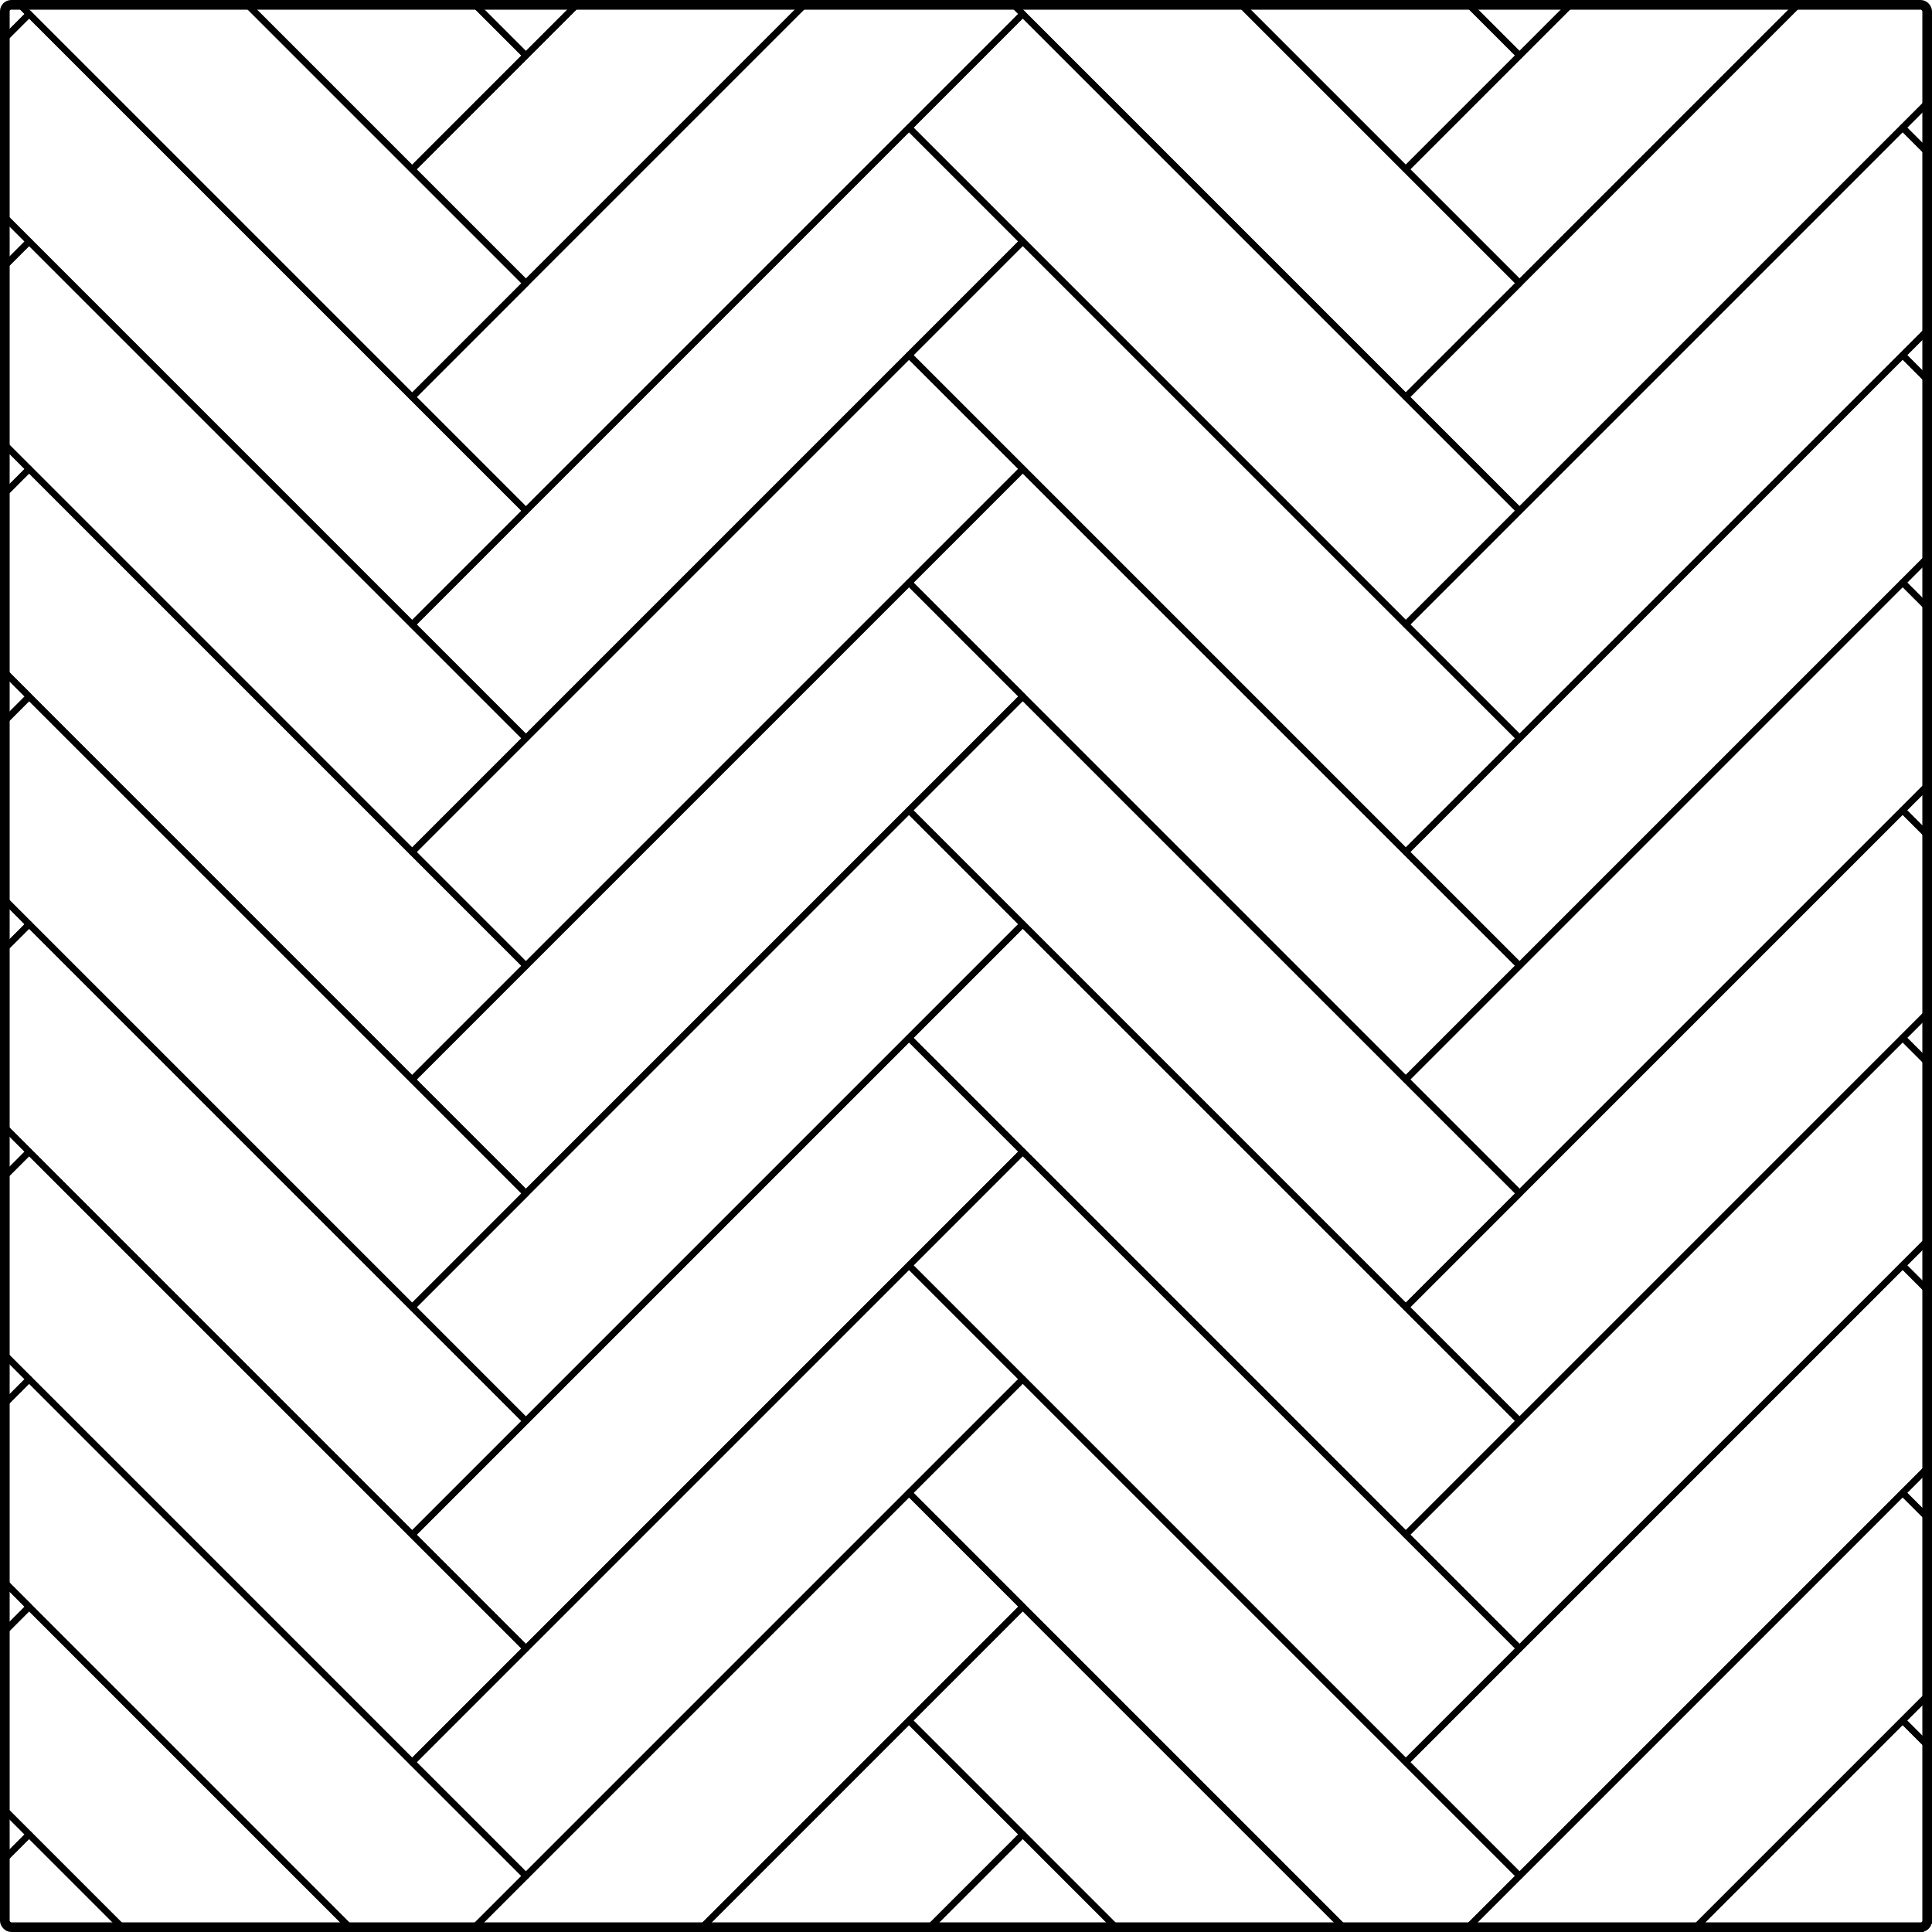 <?xml version="1.0" encoding="UTF-8" standalone="no"?>
<!-- Created with Inkscape (http://www.inkscape.org/) -->

<svg
   width="600"
   height="600"
   viewBox="0 0 600 600"
   version="1.1"
   id="svg5"
   xml:space="preserve"
   inkscape:version="1.2.2 (732a01da63, 2022-12-09)"
   sodipodi:docname="herringbone.svg"
   inkscape:export-filename="herringbone.png"
   inkscape:export-xdpi="96"
   inkscape:export-ydpi="96"
   xmlns:inkscape="http://www.inkscape.org/namespaces/inkscape"
   xmlns:sodipodi="http://sodipodi.sourceforge.net/DTD/sodipodi-0.dtd"
   xmlns="http://www.w3.org/2000/svg"
   xmlns:svg="http://www.w3.org/2000/svg"><sodipodi:namedview
     id="namedview7"
     pagecolor="#ffffff"
     bordercolor="#000000"
     borderopacity="0.25"
     inkscape:showpageshadow="2"
     inkscape:pageopacity="0.0"
     inkscape:pagecheckerboard="0"
     inkscape:deskcolor="#d1d1d1"
     inkscape:document-units="px"
     showgrid="false"
     inkscape:zoom="0.36257717"
     inkscape:cx="317.17386"
     inkscape:cy="190.30432"
     inkscape:window-width="1920"
     inkscape:window-height="1017"
     inkscape:window-x="1912"
     inkscape:window-y="-8"
     inkscape:window-maximized="1"
     inkscape:current-layer="layer1" /><defs
     id="defs2" /><g
     inkscape:label="Layer 1"
     inkscape:groupmode="layer"
     id="layer1"><rect
       style="fill:none;stroke:#000000;stroke-width:2;stroke-linecap:round;stroke-linejoin:round;stroke-dasharray:none;stroke-opacity:1;stop-color:#000000"
       id="rect2893"
       width="218.249"
       height="49.964"
       x="-321.555"
       y="77.741"
       transform="matrix(-0.707,0.707,0.707,0.707,0,0)" /><rect
       style="fill:none;stroke:#000000;stroke-width:2;stroke-linecap:round;stroke-linejoin:round;stroke-dasharray:none;stroke-opacity:1;stop-color:#000000"
       id="rect2897"
       width="218.222"
       height="49.964"
       x="-295.962"
       y="-371.519"
       transform="matrix(-0.707,-0.707,-0.707,0.707,0,0)" /><rect
       style="fill:none;stroke:#000000;stroke-width:2;stroke-linecap:round;stroke-linejoin:round;stroke-dasharray:none;stroke-opacity:1;stop-color:#000000"
       id="rect7428"
       width="218.249"
       height="49.964"
       x="-271.591"
       y="127.705"
       transform="matrix(-0.707,0.707,0.707,0.707,0,0)" /><rect
       style="fill:none;stroke:#000000;stroke-width:2;stroke-linecap:round;stroke-linejoin:round;stroke-dasharray:none;stroke-opacity:1;stop-color:#000000"
       id="rect7430"
       width="218.222"
       height="49.964"
       x="-345.927"
       y="-321.555"
       transform="matrix(-0.707,-0.707,-0.707,0.707,0,0)" /><rect
       style="fill:none;stroke:#000000;stroke-width:2;stroke-linecap:round;stroke-linejoin:round;stroke-dasharray:none;stroke-opacity:1;stop-color:#000000"
       id="rect8158"
       width="218.249"
       height="49.964"
       x="-221.571"
       y="177.725"
       transform="matrix(-0.707,0.707,0.707,0.707,0,0)" /><rect
       style="fill:none;stroke:#000000;stroke-width:2;stroke-linecap:round;stroke-linejoin:round;stroke-dasharray:none;stroke-opacity:1;stop-color:#000000"
       id="rect8160"
       width="218.222"
       height="49.964"
       x="-395.946"
       y="-271.536"
       transform="matrix(-0.707,-0.707,-0.707,0.707,0,0)" /><rect
       style="fill:none;stroke:#000000;stroke-width:2;stroke-linecap:round;stroke-linejoin:round;stroke-dasharray:none;stroke-opacity:1;stop-color:#000000"
       id="rect8162"
       width="218.249"
       height="49.964"
       x="-171.607"
       y="227.689"
       transform="matrix(-0.707,0.707,0.707,0.707,0,0)" /><rect
       style="fill:none;stroke:#000000;stroke-width:2;stroke-linecap:round;stroke-linejoin:round;stroke-dasharray:none;stroke-opacity:1;stop-color:#000000"
       id="rect8164"
       width="218.222"
       height="49.964"
       x="-445.91"
       y="-221.571"
       transform="matrix(-0.707,-0.707,-0.707,0.707,0,0)" /><rect
       style="fill:none;stroke:#000000;stroke-width:2;stroke-linecap:round;stroke-linejoin:round;stroke-dasharray:none;stroke-opacity:1;stop-color:#000000"
       id="rect8166"
       width="218.249"
       height="49.964"
       x="-121.643"
       y="277.653"
       transform="matrix(-0.707,0.707,0.707,0.707,0,0)" /><rect
       style="fill:none;stroke:#000000;stroke-width:2;stroke-linecap:round;stroke-linejoin:round;stroke-dasharray:none;stroke-opacity:1;stop-color:#000000"
       id="rect8168"
       width="218.222"
       height="49.964"
       x="-495.874"
       y="-171.607"
       transform="matrix(-0.707,-0.707,-0.707,0.707,0,0)" /><rect
       style="fill:none;stroke:#000000;stroke-width:2;stroke-linecap:round;stroke-linejoin:round;stroke-dasharray:none;stroke-opacity:1;stop-color:#000000"
       id="rect8170"
       width="218.249"
       height="49.964"
       x="-71.679"
       y="327.617"
       transform="matrix(-0.707,0.707,0.707,0.707,0,0)" /><rect
       style="fill:none;stroke:#000000;stroke-width:2;stroke-linecap:round;stroke-linejoin:round;stroke-dasharray:none;stroke-opacity:1;stop-color:#000000"
       id="rect8172"
       width="218.222"
       height="49.964"
       x="-545.838"
       y="-121.643"
       transform="matrix(-0.707,-0.707,-0.707,0.707,0,0)" /><rect
       style="fill:none;stroke:#000000;stroke-width:2;stroke-linecap:round;stroke-linejoin:round;stroke-dasharray:none;stroke-opacity:1;stop-color:#000000"
       id="rect8174"
       width="218.249"
       height="49.964"
       x="-21.659"
       y="377.636"
       transform="matrix(-0.707,0.707,0.707,0.707,0,0)" /><rect
       style="fill:none;stroke:#000000;stroke-width:2;stroke-linecap:round;stroke-linejoin:round;stroke-dasharray:none;stroke-opacity:1;stop-color:#000000"
       id="rect8176"
       width="218.222"
       height="49.964"
       x="-595.858"
       y="-71.624"
       transform="matrix(-0.707,-0.707,-0.707,0.707,0,0)" /><rect
       style="fill:none;stroke:#000000;stroke-width:2;stroke-linecap:round;stroke-linejoin:round;stroke-dasharray:none;stroke-opacity:1;stop-color:#000000"
       id="rect8178"
       width="218.249"
       height="49.964"
       x="28.305"
       y="427.6"
       transform="matrix(-0.707,0.707,0.707,0.707,0,0)" /><rect
       style="fill:none;stroke:#000000;stroke-width:2;stroke-linecap:round;stroke-linejoin:round;stroke-dasharray:none;stroke-opacity:1;stop-color:#000000"
       id="rect8180"
       width="218.222"
       height="49.964"
       x="-645.821"
       y="-21.659"
       transform="matrix(-0.707,-0.707,-0.707,0.707,0,0)" /><rect
       style="fill:none;stroke:#000000;stroke-width:2;stroke-linecap:round;stroke-linejoin:round;stroke-dasharray:none;stroke-opacity:1;stop-color:#000000"
       id="rect8182"
       width="218.249"
       height="49.964"
       x="78.269"
       y="477.565"
       transform="matrix(-0.707,0.707,0.707,0.707,0,0)" /><rect
       style="fill:none;stroke:#000000;stroke-width:2;stroke-linecap:round;stroke-linejoin:round;stroke-dasharray:none;stroke-opacity:1;stop-color:#000000"
       id="rect8184"
       width="218.222"
       height="49.964"
       x="-695.786"
       y="28.305"
       transform="matrix(-0.707,-0.707,-0.707,0.707,0,0)" /><rect
       style="fill:none;stroke:#000000;stroke-width:2;stroke-linecap:round;stroke-linejoin:round;stroke-dasharray:none;stroke-opacity:1;stop-color:#000000"
       id="rect8186"
       width="218.249"
       height="49.964"
       x="128.233"
       y="527.529"
       transform="matrix(-0.707,0.707,0.707,0.707,0,0)" /><rect
       style="fill:none;stroke:#000000;stroke-width:2;stroke-linecap:round;stroke-linejoin:round;stroke-dasharray:none;stroke-opacity:1;stop-color:#000000"
       id="rect8188"
       width="218.222"
       height="49.964"
       x="-745.75"
       y="78.269"
       transform="matrix(-0.707,-0.707,-0.707,0.707,0,0)" /><rect
       style="fill:none;stroke:#000000;stroke-width:2;stroke-linecap:round;stroke-linejoin:round;stroke-dasharray:none;stroke-opacity:1;stop-color:#000000"
       id="rect8190"
       width="218.249"
       height="49.964"
       x="178.253"
       y="577.548"
       transform="matrix(-0.707,0.707,0.707,0.707,0,0)" /><rect
       style="fill:none;stroke:#000000;stroke-width:2;stroke-linecap:round;stroke-linejoin:round;stroke-dasharray:none;stroke-opacity:1;stop-color:#000000"
       id="rect8192"
       width="218.222"
       height="49.964"
       x="-795.769"
       y="128.288"
       transform="matrix(-0.707,-0.707,-0.707,0.707,0,0)" /><rect
       style="fill:none;stroke:#000000;stroke-width:2;stroke-linecap:round;stroke-linejoin:round;stroke-dasharray:none;stroke-opacity:1;stop-color:#000000"
       id="rect8194"
       width="218.249"
       height="49.964"
       x="228.217"
       y="627.512"
       transform="matrix(-0.707,0.707,0.707,0.707,0,0)" /><rect
       style="fill:none;stroke:#000000;stroke-width:2;stroke-linecap:round;stroke-linejoin:round;stroke-dasharray:none;stroke-opacity:1;stop-color:#000000"
       id="rect8196"
       width="218.222"
       height="49.964"
       x="-845.733"
       y="178.253"
       transform="matrix(-0.707,-0.707,-0.707,0.707,0,0)" /><rect
       style="fill:none;stroke:#000000;stroke-width:2;stroke-linecap:round;stroke-linejoin:round;stroke-dasharray:none;stroke-opacity:1;stop-color:#000000"
       id="rect8924"
       width="218.249"
       height="49.964"
       x="-539.804"
       y="295.962"
       transform="matrix(-0.707,0.707,0.707,0.707,0,0)" /><rect
       style="fill:none;stroke:#000000;stroke-width:2;stroke-linecap:round;stroke-linejoin:round;stroke-dasharray:none;stroke-opacity:1;stop-color:#000000"
       id="rect8926"
       width="218.222"
       height="49.964"
       x="-514.184"
       y="-589.768"
       transform="matrix(-0.707,-0.707,-0.707,0.707,0,0)" /><rect
       style="fill:none;stroke:#000000;stroke-width:2;stroke-linecap:round;stroke-linejoin:round;stroke-dasharray:none;stroke-opacity:1;stop-color:#000000"
       id="rect8928"
       width="218.249"
       height="49.964"
       x="-489.84"
       y="345.927"
       transform="matrix(-0.707,0.707,0.707,0.707,0,0)" /><rect
       style="fill:none;stroke:#000000;stroke-width:2;stroke-linecap:round;stroke-linejoin:round;stroke-dasharray:none;stroke-opacity:1;stop-color:#000000"
       id="rect8930"
       width="218.222"
       height="49.964"
       x="-564.148"
       y="-539.804"
       transform="matrix(-0.707,-0.707,-0.707,0.707,0,0)" /><rect
       style="fill:none;stroke:#000000;stroke-width:2;stroke-linecap:round;stroke-linejoin:round;stroke-dasharray:none;stroke-opacity:1;stop-color:#000000"
       id="rect8932"
       width="218.249"
       height="49.964"
       x="-439.82"
       y="395.946"
       transform="matrix(-0.707,0.707,0.707,0.707,0,0)" /><rect
       style="fill:none;stroke:#000000;stroke-width:2;stroke-linecap:round;stroke-linejoin:round;stroke-dasharray:none;stroke-opacity:1;stop-color:#000000"
       id="rect8934"
       width="218.222"
       height="49.964"
       x="-614.167"
       y="-489.785"
       transform="matrix(-0.707,-0.707,-0.707,0.707,0,0)" /><rect
       style="fill:none;stroke:#000000;stroke-width:2;stroke-linecap:round;stroke-linejoin:round;stroke-dasharray:none;stroke-opacity:1;stop-color:#000000"
       id="rect8936"
       width="218.249"
       height="49.964"
       x="-389.856"
       y="445.91"
       transform="matrix(-0.707,0.707,0.707,0.707,0,0)" /><rect
       style="fill:none;stroke:#000000;stroke-width:2;stroke-linecap:round;stroke-linejoin:round;stroke-dasharray:none;stroke-opacity:1;stop-color:#000000"
       id="rect8938"
       width="218.222"
       height="49.964"
       x="-664.131"
       y="-439.82"
       transform="matrix(-0.707,-0.707,-0.707,0.707,0,0)" /><rect
       style="fill:none;stroke:#000000;stroke-width:2;stroke-linecap:round;stroke-linejoin:round;stroke-dasharray:none;stroke-opacity:1;stop-color:#000000"
       id="rect8940"
       width="218.249"
       height="49.964"
       x="-339.892"
       y="495.874"
       transform="matrix(-0.707,0.707,0.707,0.707,0,0)" /><rect
       style="fill:none;stroke:#000000;stroke-width:2;stroke-linecap:round;stroke-linejoin:round;stroke-dasharray:none;stroke-opacity:1;stop-color:#000000"
       id="rect8942"
       width="218.222"
       height="49.964"
       x="-714.096"
       y="-389.856"
       transform="matrix(-0.707,-0.707,-0.707,0.707,0,0)" /><rect
       style="fill:none;stroke:#000000;stroke-width:2;stroke-linecap:round;stroke-linejoin:round;stroke-dasharray:none;stroke-opacity:1;stop-color:#000000"
       id="rect8944"
       width="218.249"
       height="49.964"
       x="-289.928"
       y="545.838"
       transform="matrix(-0.707,0.707,0.707,0.707,0,0)" /><rect
       style="fill:none;stroke:#000000;stroke-width:2;stroke-linecap:round;stroke-linejoin:round;stroke-dasharray:none;stroke-opacity:1;stop-color:#000000"
       id="rect8946"
       width="218.222"
       height="49.964"
       x="-764.06"
       y="-339.892"
       transform="matrix(-0.707,-0.707,-0.707,0.707,0,0)" /><rect
       style="fill:none;stroke:#000000;stroke-width:2;stroke-linecap:round;stroke-linejoin:round;stroke-dasharray:none;stroke-opacity:1;stop-color:#000000"
       id="rect8948"
       width="218.249"
       height="49.964"
       x="-239.908"
       y="595.858"
       transform="matrix(-0.707,0.707,0.707,0.707,0,0)" /><rect
       style="fill:none;stroke:#000000;stroke-width:2;stroke-linecap:round;stroke-linejoin:round;stroke-dasharray:none;stroke-opacity:1;stop-color:#000000"
       id="rect8950"
       width="218.222"
       height="49.964"
       x="-814.079"
       y="-289.872"
       transform="matrix(-0.707,-0.707,-0.707,0.707,0,0)" /><rect
       style="fill:none;stroke:#000000;stroke-width:2;stroke-linecap:round;stroke-linejoin:round;stroke-dasharray:none;stroke-opacity:1;stop-color:#000000"
       id="rect8952"
       width="218.249"
       height="49.964"
       x="-189.945"
       y="645.822"
       transform="matrix(-0.707,0.707,0.707,0.707,0,0)" /><rect
       style="fill:none;stroke:#000000;stroke-width:2;stroke-linecap:round;stroke-linejoin:round;stroke-dasharray:none;stroke-opacity:1;stop-color:#000000"
       id="rect8954"
       width="218.222"
       height="49.964"
       x="-864.043"
       y="-239.908"
       transform="matrix(-0.707,-0.707,-0.707,0.707,0,0)" /><rect
       style="fill:none;stroke:#000000;stroke-width:2;stroke-linecap:round;stroke-linejoin:round;stroke-dasharray:none;stroke-opacity:1;stop-color:#000000"
       id="rect8956"
       width="218.249"
       height="49.964"
       x="-139.981"
       y="695.786"
       transform="matrix(-0.707,0.707,0.707,0.707,0,0)" /><rect
       style="fill:none;stroke:#000000;stroke-width:2;stroke-linecap:round;stroke-linejoin:round;stroke-dasharray:none;stroke-opacity:1;stop-color:#000000"
       id="rect8958"
       width="218.222"
       height="49.964"
       x="-914.008"
       y="-189.945"
       transform="matrix(-0.707,-0.707,-0.707,0.707,0,0)" /><rect
       style="fill:none;stroke:#000000;stroke-width:2;stroke-linecap:round;stroke-linejoin:round;stroke-dasharray:none;stroke-opacity:1;stop-color:#000000"
       id="rect8960"
       width="218.249"
       height="49.964"
       x="-90.016"
       y="745.75"
       transform="matrix(-0.707,0.707,0.707,0.707,0,0)" /><rect
       style="fill:none;stroke:#000000;stroke-width:2;stroke-linecap:round;stroke-linejoin:round;stroke-dasharray:none;stroke-opacity:1;stop-color:#000000"
       id="rect8962"
       width="218.222"
       height="49.964"
       x="-963.972"
       y="-139.98"
       transform="matrix(-0.707,-0.707,-0.707,0.707,0,0)" /><rect
       style="fill:none;stroke:#000000;stroke-width:2;stroke-linecap:round;stroke-linejoin:round;stroke-dasharray:none;stroke-opacity:1;stop-color:#000000"
       id="rect8964"
       width="218.249"
       height="49.964"
       x="-39.997"
       y="795.77"
       transform="matrix(-0.707,0.707,0.707,0.707,0,0)" /><rect
       style="fill:none;stroke:#000000;stroke-width:2;stroke-linecap:round;stroke-linejoin:round;stroke-dasharray:none;stroke-opacity:1;stop-color:#000000"
       id="rect8966"
       width="218.222"
       height="49.964"
       x="-1013.991"
       y="-89.961"
       transform="matrix(-0.707,-0.707,-0.707,0.707,0,0)" /><rect
       style="fill:none;stroke:#000000;stroke-width:2;stroke-linecap:round;stroke-linejoin:round;stroke-dasharray:none;stroke-opacity:1;stop-color:#000000"
       id="rect8968"
       width="218.249"
       height="49.964"
       x="9.967"
       y="845.734"
       transform="matrix(-0.707,0.707,0.707,0.707,0,0)" /><rect
       style="fill:none;stroke:#000000;stroke-width:2;stroke-linecap:round;stroke-linejoin:round;stroke-dasharray:none;stroke-opacity:1;stop-color:#000000"
       id="rect8970"
       width="218.222"
       height="49.964"
       x="-1063.955"
       y="-39.997"
       transform="matrix(-0.707,-0.707,-0.707,0.707,0,0)" /><rect
       style="fill:none;stroke:#000000;stroke-width:2;stroke-linecap:round;stroke-linejoin:round;stroke-dasharray:none;stroke-opacity:1;stop-color:#000000"
       id="rect10799"
       width="218.249"
       height="49.964"
       x="-103.306"
       y="-140.48"
       transform="matrix(-0.707,0.707,0.707,0.707,0,0)" /><rect
       style="fill:none;stroke:#000000;stroke-width:2;stroke-linecap:round;stroke-linejoin:round;stroke-dasharray:none;stroke-opacity:1;stop-color:#000000"
       id="rect10801"
       width="218.222"
       height="49.964"
       x="-77.741"
       y="-153.27"
       transform="matrix(-0.707,-0.707,-0.707,0.707,0,0)" /><rect
       style="fill:none;stroke:#000000;stroke-width:2;stroke-linecap:round;stroke-linejoin:round;stroke-dasharray:none;stroke-opacity:1;stop-color:#000000"
       id="rect10803"
       width="218.249"
       height="49.964"
       x="-53.342"
       y="-90.516"
       transform="matrix(-0.707,0.707,0.707,0.707,0,0)" /><rect
       style="fill:none;stroke:#000000;stroke-width:2;stroke-linecap:round;stroke-linejoin:round;stroke-dasharray:none;stroke-opacity:1;stop-color:#000000"
       id="rect10805"
       width="218.222"
       height="49.964"
       x="-127.705"
       y="-103.306"
       transform="matrix(-0.707,-0.707,-0.707,0.707,0,0)" /><rect
       style="fill:none;stroke:#000000;stroke-width:2;stroke-linecap:round;stroke-linejoin:round;stroke-dasharray:none;stroke-opacity:1;stop-color:#000000"
       id="rect10807"
       width="218.249"
       height="49.964"
       x="-3.323"
       y="-40.497"
       transform="matrix(-0.707,0.707,0.707,0.707,0,0)" /><rect
       style="fill:none;stroke:#000000;stroke-width:2;stroke-linecap:round;stroke-linejoin:round;stroke-dasharray:none;stroke-opacity:1;stop-color:#000000"
       id="rect10809"
       width="218.222"
       height="49.964"
       x="-177.725"
       y="-53.287"
       transform="matrix(-0.707,-0.707,-0.707,0.707,0,0)" /><rect
       style="fill:none;stroke:#000000;stroke-width:2;stroke-linecap:round;stroke-linejoin:round;stroke-dasharray:none;stroke-opacity:1;stop-color:#000000"
       id="rect10811"
       width="218.249"
       height="49.964"
       x="46.642"
       y="9.467"
       transform="matrix(-0.707,0.707,0.707,0.707,0,0)" /><rect
       style="fill:none;stroke:#000000;stroke-width:2;stroke-linecap:round;stroke-linejoin:round;stroke-dasharray:none;stroke-opacity:1;stop-color:#000000"
       id="rect10813"
       width="218.222"
       height="49.964"
       x="-227.689"
       y="-3.323"
       transform="matrix(-0.707,-0.707,-0.707,0.707,0,0)" /><rect
       style="fill:none;stroke:#000000;stroke-width:2;stroke-linecap:round;stroke-linejoin:round;stroke-dasharray:none;stroke-opacity:1;stop-color:#000000"
       id="rect10815"
       width="218.249"
       height="49.964"
       x="96.606"
       y="59.431"
       transform="matrix(-0.707,0.707,0.707,0.707,0,0)" /><rect
       style="fill:none;stroke:#000000;stroke-width:2;stroke-linecap:round;stroke-linejoin:round;stroke-dasharray:none;stroke-opacity:1;stop-color:#000000"
       id="rect10817"
       width="218.222"
       height="49.964"
       x="-277.653"
       y="46.642"
       transform="matrix(-0.707,-0.707,-0.707,0.707,0,0)" /><rect
       style="fill:none;stroke:#000000;stroke-width:2;stroke-linecap:round;stroke-linejoin:round;stroke-dasharray:none;stroke-opacity:1;stop-color:#000000"
       id="rect10819"
       width="218.249"
       height="49.964"
       x="146.57"
       y="109.396"
       transform="matrix(-0.707,0.707,0.707,0.707,0,0)" /><rect
       style="fill:none;stroke:#000000;stroke-width:2;stroke-linecap:round;stroke-linejoin:round;stroke-dasharray:none;stroke-opacity:1;stop-color:#000000"
       id="rect10821"
       width="218.222"
       height="49.964"
       x="-327.617"
       y="96.606"
       transform="matrix(-0.707,-0.707,-0.707,0.707,0,0)" /><rect
       style="fill:none;stroke:#000000;stroke-width:2;stroke-linecap:round;stroke-linejoin:round;stroke-dasharray:none;stroke-opacity:1;stop-color:#000000"
       id="rect10823"
       width="218.249"
       height="49.964"
       x="196.59"
       y="159.415"
       transform="matrix(-0.707,0.707,0.707,0.707,0,0)" /><rect
       style="fill:none;stroke:#000000;stroke-width:2;stroke-linecap:round;stroke-linejoin:round;stroke-dasharray:none;stroke-opacity:1;stop-color:#000000"
       id="rect10825"
       width="218.222"
       height="49.964"
       x="-377.637"
       y="146.625"
       transform="matrix(-0.707,-0.707,-0.707,0.707,0,0)" /><rect
       style="fill:none;stroke:#000000;stroke-width:2;stroke-linecap:round;stroke-linejoin:round;stroke-dasharray:none;stroke-opacity:1;stop-color:#000000"
       id="rect10827"
       width="218.249"
       height="49.964"
       x="246.553"
       y="209.379"
       transform="matrix(-0.707,0.707,0.707,0.707,0,0)" /><rect
       style="fill:none;stroke:#000000;stroke-width:2;stroke-linecap:round;stroke-linejoin:round;stroke-dasharray:none;stroke-opacity:1;stop-color:#000000"
       id="rect10829"
       width="218.222"
       height="49.964"
       x="-427.601"
       y="196.59"
       transform="matrix(-0.707,-0.707,-0.707,0.707,0,0)" /><rect
       style="fill:none;stroke:#000000;stroke-width:2;stroke-linecap:round;stroke-linejoin:round;stroke-dasharray:none;stroke-opacity:1;stop-color:#000000"
       id="rect10831"
       width="218.249"
       height="49.964"
       x="296.517"
       y="259.343"
       transform="matrix(-0.707,0.707,0.707,0.707,0,0)" /><rect
       style="fill:none;stroke:#000000;stroke-width:2;stroke-linecap:round;stroke-linejoin:round;stroke-dasharray:none;stroke-opacity:1;stop-color:#000000"
       id="rect10833"
       width="218.222"
       height="49.964"
       x="-477.565"
       y="246.553"
       transform="matrix(-0.707,-0.707,-0.707,0.707,0,0)" /><rect
       style="fill:none;stroke:#000000;stroke-width:2;stroke-linecap:round;stroke-linejoin:round;stroke-dasharray:none;stroke-opacity:1;stop-color:#000000"
       id="rect10835"
       width="218.249"
       height="49.964"
       x="346.482"
       y="309.307"
       transform="matrix(-0.707,0.707,0.707,0.707,0,0)" /><rect
       style="fill:none;stroke:#000000;stroke-width:2;stroke-linecap:round;stroke-linejoin:round;stroke-dasharray:none;stroke-opacity:1;stop-color:#000000"
       id="rect10837"
       width="218.222"
       height="49.964"
       x="-527.529"
       y="296.517"
       transform="matrix(-0.707,-0.707,-0.707,0.707,0,0)" /><rect
       style="fill:none;stroke:#000000;stroke-width:2;stroke-linecap:round;stroke-linejoin:round;stroke-dasharray:none;stroke-opacity:1;stop-color:#000000"
       id="rect10839"
       width="218.249"
       height="49.964"
       x="396.501"
       y="359.327"
       transform="matrix(-0.707,0.707,0.707,0.707,0,0)" /><rect
       style="fill:none;stroke:#000000;stroke-width:2;stroke-linecap:round;stroke-linejoin:round;stroke-dasharray:none;stroke-opacity:1;stop-color:#000000"
       id="rect10841"
       width="218.222"
       height="49.964"
       x="-577.549"
       y="346.537"
       transform="matrix(-0.707,-0.707,-0.707,0.707,0,0)" /><rect
       style="fill:none;stroke:#000000;stroke-width:2;stroke-linecap:round;stroke-linejoin:round;stroke-dasharray:none;stroke-opacity:1;stop-color:#000000"
       id="rect10843"
       width="218.249"
       height="49.964"
       x="446.465"
       y="409.291"
       transform="matrix(-0.707,0.707,0.707,0.707,0,0)" /><rect
       style="fill:none;stroke:#000000;stroke-width:2;stroke-linecap:round;stroke-linejoin:round;stroke-dasharray:none;stroke-opacity:1;stop-color:#000000"
       id="rect10845"
       width="218.222"
       height="49.964"
       x="-627.513"
       y="396.501"
       transform="matrix(-0.707,-0.707,-0.707,0.707,0,0)" /><rect
       style="fill:none;fill-rule:evenodd;stroke:#000000;stroke-width:3;stroke-linecap:round;stroke-linejoin:round;stroke-dasharray:none"
       id="rect322"
       width="597"
       height="597"
       x="1.5"
       y="1.5"
       ry="1.997" /></g></svg>
